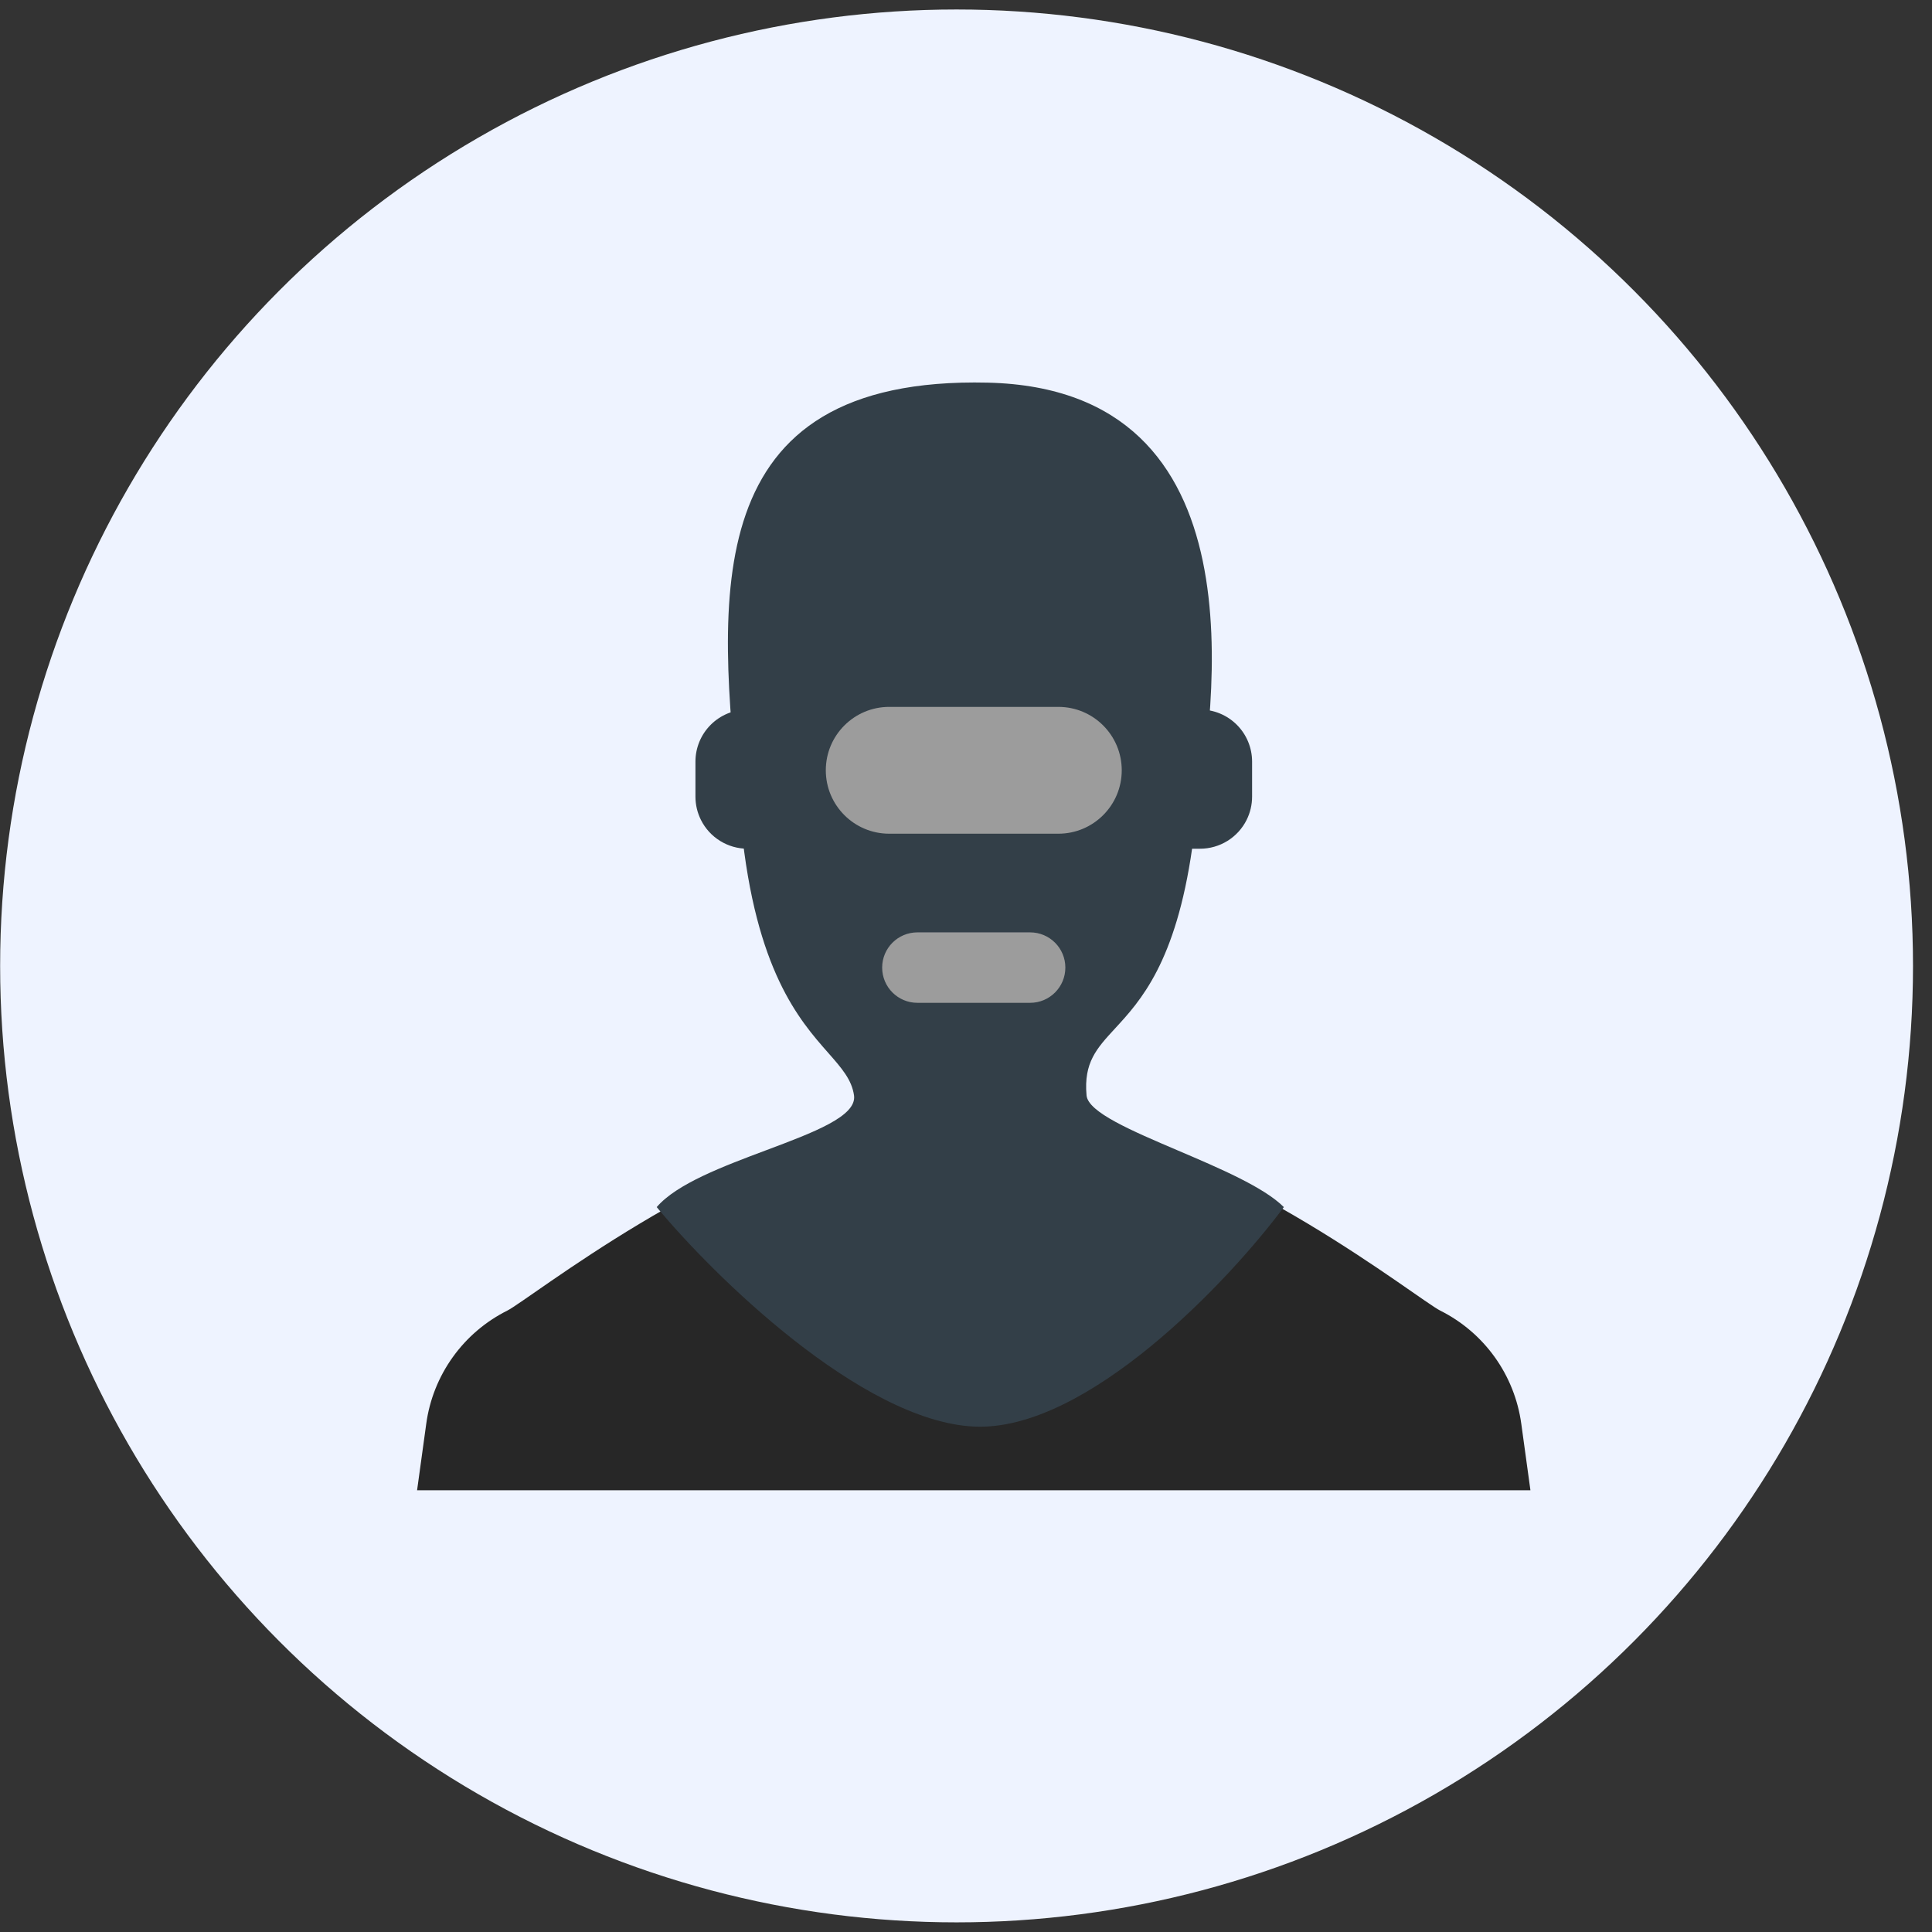 <?xml version="1.0" encoding="UTF-8" standalone="no"?> <svg xmlns="http://www.w3.org/2000/svg" xmlns:xlink="http://www.w3.org/1999/xlink" xmlns:serif="http://www.serif.com/" width="100%" height="100%" viewBox="0 0 101 101" xml:space="preserve" style="fill-rule:evenodd;clip-rule:evenodd;stroke-linejoin:round;stroke-miterlimit:2;"><rect x="0" y="0" width="101" height="101" fill="#333333" stroke="none"/> <circle cx="50.007" cy="50.496" r="50" style="fill:rgb(238,243,255);"></circle> <path d="M45.709,58.921C37.425,60.173 27.654,67.949 26.52,68.515C25.387,69.082 24.409,69.916 23.671,70.946C22.932,71.976 22.456,73.17 22.284,74.425L21.804,77.907L80.007,77.907L79.528,74.425C79.355,73.17 78.879,71.976 78.141,70.946C77.402,69.916 76.424,69.082 75.291,68.515C74.158,67.949 64.386,60.173 56.102,58.921C52.089,58.314 49.722,58.314 45.709,58.921Z" style="fill:rgb(39,39,39);fill-rule:nonzero;"></path> <path d="M37.629,62.96L50.906,73.748L64.184,62.96L59.712,60.724L56.103,58.92L45.71,58.92L41.498,61.026L37.629,62.96Z" style="fill:white;fill-rule:nonzero;"></path> <path d="M43.629,59.96L45.02,58.291C45.753,57.009 46.048,56.305 44.471,54.262L57.109,54.262C55.461,55.91 56.296,57.291 56.743,58.658L58.18,59.96L50.904,63.078L43.629,59.96Z" style="fill:rgb(246,187,146);fill-rule:nonzero;"></path> <path d="M50.907,56.842C52.747,56.842 54.546,56.29 56.07,55.258C57.595,54.226 58.775,52.761 59.459,51.052C60.675,48.011 61.3,44.766 61.3,41.491L61.3,33.215C61.3,30.459 60.205,27.815 58.256,25.866C56.307,23.917 53.663,22.822 50.907,22.822C48.15,22.822 45.506,23.917 43.557,25.866C41.608,27.815 40.513,30.459 40.513,33.215L40.513,41.491C40.513,44.766 41.138,48.012 42.355,51.053C43.038,52.762 44.219,54.226 45.743,55.258C47.267,56.29 49.066,56.842 50.907,56.842Z" style="fill:rgb(246,187,146);fill-rule:nonzero;"></path> <g> <path d="M50.907,56.842C52.747,56.842 54.546,56.29 56.07,55.258C57.595,54.226 58.775,52.761 59.459,51.052C60.675,48.011 61.3,44.766 61.3,41.491L61.3,33.215C61.3,30.459 60.205,27.815 58.256,25.866C56.307,23.917 53.663,22.822 50.907,22.822C48.15,22.822 45.506,23.917 43.557,25.866C41.608,27.815 40.513,30.459 40.513,33.215L40.513,41.491C40.513,44.766 41.138,48.012 42.355,51.053C43.038,52.762 44.219,54.226 45.743,55.258C47.267,56.29 49.066,56.842 50.907,56.842Z" style="fill:url(#_Linear1);fill-rule:nonzero;"></path> </g> <g> <path d="M50.907,56.842C52.747,56.842 54.546,56.29 56.07,55.258C57.595,54.226 58.775,52.761 59.459,51.052C60.675,48.011 61.3,44.766 61.3,41.491L61.3,33.215C61.3,30.459 60.205,27.815 58.256,25.866C56.307,23.917 53.663,22.822 50.907,22.822C48.15,22.822 45.506,23.917 43.557,25.866C41.608,27.815 40.513,30.459 40.513,33.215L40.513,41.491C40.513,44.766 41.138,48.012 42.355,51.053C43.038,52.762 44.219,54.226 45.743,55.258C47.267,56.29 49.066,56.842 50.907,56.842Z" style="fill:url(#_Linear2);fill-rule:nonzero;"></path> </g> <path d="M46.488,41.772C45.77,41.772 45.189,41.191 45.189,40.473C45.189,39.756 45.77,39.174 46.488,39.174C47.206,39.174 47.787,39.756 47.787,40.473C47.787,41.191 47.206,41.772 46.488,41.772Z" style="fill:rgb(39,39,39);fill-rule:nonzero;"></path> <path d="M55.321,41.772C54.603,41.772 54.022,41.191 54.022,40.473C54.022,39.756 54.603,39.174 55.321,39.174C56.039,39.174 56.62,39.756 56.62,40.473C56.62,41.191 56.039,41.772 55.321,41.772Z" style="fill:rgb(39,39,39);fill-rule:nonzero;"></path> <path d="M53.405,38.273C53.621,38.488 53.965,38.498 54.174,38.295C54.93,37.56 55.901,37.596 56.241,37.687C56.534,37.766 56.826,37.598 56.892,37.313C56.958,37.028 56.775,36.733 56.481,36.654C55.869,36.49 54.475,36.462 53.392,37.516C53.183,37.719 53.189,38.058 53.405,38.273Z" style="fill:rgb(99,64,0);"></path> <path d="M44.446,37.265C44.522,37.56 44.814,37.744 45.097,37.676C46.122,37.429 46.939,37.955 47.185,38.207C47.397,38.424 47.733,38.429 47.935,38.217C48.138,38.006 48.13,37.658 47.918,37.441C47.475,36.988 46.291,36.253 44.821,36.606C44.538,36.675 44.37,36.969 44.446,37.265Z" style="fill:rgb(99,64,0);"></path> <path d="M60.909,37.094L62.735,37.094C63.457,37.094 64.149,37.381 64.659,37.891C65.169,38.401 65.456,39.093 65.456,39.815L65.456,41.648C65.456,42.07 65.358,42.487 65.169,42.865C64.943,43.317 64.595,43.697 64.166,43.962C63.736,44.228 63.24,44.369 62.735,44.369L60.779,44.369L60.909,37.094Z" style="fill:rgb(51,63,72);fill-rule:nonzero;"></path> <path d="M40.903,37.094L39.077,37.094C38.356,37.094 37.664,37.381 37.153,37.891C36.643,38.401 36.356,39.093 36.356,39.815L36.356,41.648C36.356,42.07 36.455,42.487 36.644,42.865C36.87,43.317 37.217,43.697 37.647,43.962C38.077,44.228 38.572,44.369 39.077,44.369L41.033,44.369L40.903,37.094Z" style="fill:rgb(51,63,72);fill-rule:nonzero;"></path> <path d="M40.748,39.058L39.89,39.058C39.551,39.058 39.226,39.202 38.986,39.459C38.746,39.716 38.611,40.065 38.611,40.428L38.611,41.351C38.611,41.564 38.658,41.774 38.746,41.964C38.853,42.192 39.016,42.383 39.218,42.517C39.42,42.651 39.653,42.722 39.89,42.722L40.809,42.722L40.748,39.058Z" style="fill:url(#_Linear3);fill-rule:nonzero;"></path> <path d="M40.748,39.058L39.89,39.058C39.551,39.058 39.226,39.202 38.986,39.459C38.746,39.716 38.611,40.065 38.611,40.428L38.611,41.351C38.611,41.564 38.658,41.774 38.746,41.964C38.853,42.192 39.016,42.383 39.218,42.517C39.42,42.651 39.653,42.722 39.89,42.722L40.809,42.722L40.748,39.058Z" style="fill:url(#_Linear4);fill-rule:nonzero;"></path> <path d="M38.88,28.476C39.469,24.645 42.564,23.687 44.037,23.687C44.037,24.056 44.037,28.844 42.932,29.581C42.21,30.063 42.157,35.704 41.698,38.422C41.595,39.031 40.66,38.687 40.593,39.159C39.733,37.563 38.29,32.307 38.88,28.476Z" style="fill:url(#_Linear5);fill-rule:nonzero;"></path> <path d="M36.412,62.633C36.412,62.633 43.729,73.861 50.882,73.861C58.035,73.861 65.353,62.633 65.353,62.633L60.479,60.306C60.479,60.306 55.795,68.277 50.882,68.453C45.846,68.633 40.628,60.62 40.628,60.62L36.412,62.633Z" style="fill:rgb(0,44,97);fill-rule:nonzero;"></path> <path d="M36.412,62.633C36.412,62.633 43.729,73.861 50.882,73.861C58.035,73.861 65.353,62.633 65.353,62.633L60.479,60.306C60.479,60.306 55.795,68.277 50.882,68.453C45.846,68.633 40.628,60.62 40.628,60.62L36.412,62.633Z" style="fill:url(#_Linear6);fill-rule:nonzero;"></path> <g> <path d="M53.573,50.233C54.411,50.187 53.686,50.842 53.489,51.077C49.938,52.758 47.174,49.388 47.45,49.229C47.726,49.07 48.24,49.138 49.485,49.693C51.976,50.804 52.527,50.29 53.573,50.233Z" style="fill:url(#_Linear7);fill-rule:nonzero;"></path> </g> <path d="M53.669,49.993C54.445,49.944 54.272,50.387 54.089,50.614C50.791,52.253 47.228,49.331 47.484,49.177C47.741,49.022 48.217,49.085 49.369,49.614C51.673,50.672 52.699,50.053 53.669,49.993Z" style="fill:white;fill-rule:nonzero;"></path> <path d="M52.527,46.901C51.697,47.469 50.341,47.216 49.766,47.018C48.774,46.837 50.053,44.607 50.941,43.522C51.732,44.407 53.356,46.333 52.527,46.901Z" style="fill:url(#_Linear8);fill-rule:nonzero;"></path> <path d="M61.588,39.16L60.851,38.791C60.396,36.45 60.056,33.521 58.494,32.183L58.473,32.193C55.813,33.561 53.034,34.358 50.169,34.371L46.652,34.297C45.838,34.301 43.757,34.112 42.801,33.634C41.546,33.006 39.117,31.424 38.749,29.95C40.959,31.055 43.107,29.113 43.17,28.108C43.232,27.103 42.67,25.975 43.538,24.425C44.31,23.046 44.849,22.692 46.026,21.917C47.202,21.143 48.505,20.74 49.827,20.741C50.761,20.742 51.737,20.742 52.633,20.743C54.832,20.743 56.939,21.866 58.494,23.863L58.821,23.862C59.451,23.86 60.069,24.083 60.605,24.508C61.142,24.932 61.575,25.541 61.856,26.265L61.887,26.344C62.832,28.768 63.07,31.546 62.558,34.176C62.148,36.283 61.588,39.16 61.588,39.16Z" style="fill:url(#_Linear9);fill-rule:nonzero;"></path> <circle cx="50.179" cy="43.751" r="10.558" style="fill:rgb(156,156,156);"></circle> <path d="M50.908,74.577C56.802,74.872 64.292,66.911 67.116,63.104C66.075,62.063 63.758,61.075 61.583,60.147C59.143,59.106 56.881,58.142 56.802,57.264C56.648,55.549 57.331,54.808 58.286,53.772C59.615,52.331 61.47,50.319 62.327,44.317C62.376,43.979 62.438,43.582 62.509,43.136C63.512,36.776 66.102,20.349 51.645,20.004C36.352,19.641 37.54,31.31 38.635,42.062C38.674,42.447 38.714,42.83 38.752,43.212C39.504,50.732 41.791,53.33 43.292,55.035C43.997,55.836 44.528,56.44 44.646,57.264C44.801,58.351 42.541,59.198 40.045,60.134C37.806,60.974 35.377,61.885 34.331,63.104C37.278,66.665 45.014,74.282 50.908,74.577ZM58.642,40.269C58.642,38.438 57.158,36.954 55.327,36.954L46.486,36.954C44.655,36.954 43.171,38.438 43.171,40.269C43.171,42.1 44.655,43.584 46.486,43.584L55.327,43.584C57.158,43.584 58.642,42.1 58.642,40.269ZM53.853,48.742C54.87,48.742 55.694,49.566 55.694,50.583C55.694,51.601 54.87,52.425 53.853,52.425L47.959,52.425C46.941,52.425 46.117,51.601 46.117,50.583C46.117,49.566 46.941,48.742 47.959,48.742L53.853,48.742Z" style="fill:rgb(51,63,72);"></path> <defs> <linearGradient id="_Linear1" x1="0" y1="0" x2="1" y2="0" gradientUnits="userSpaceOnUse" gradientTransform="matrix(13.41,7.291,-7.291,13.41,44.017,27.777)"><stop offset="0" style="stop-color:rgb(191,146,111);stop-opacity:0.7"></stop><stop offset="1" style="stop-color:rgb(243,209,181);stop-opacity:0"></stop></linearGradient> <linearGradient id="_Linear2" x1="0" y1="0" x2="1" y2="0" gradientUnits="userSpaceOnUse" gradientTransform="matrix(13.41,7.291,-7.291,13.41,44.017,27.777)"><stop offset="0" style="stop-color:rgb(191,146,111);stop-opacity:0.7"></stop><stop offset="1" style="stop-color:rgb(243,209,181);stop-opacity:0"></stop></linearGradient> <linearGradient id="_Linear3" x1="0" y1="0" x2="1" y2="0" gradientUnits="userSpaceOnUse" gradientTransform="matrix(1.303,1.83,-1.83,1.303,39.309,40.072)"><stop offset="0" style="stop-color:rgb(189,134,96);stop-opacity:1"></stop><stop offset="1" style="stop-color:rgb(243,209,181);stop-opacity:0.31"></stop></linearGradient> <linearGradient id="_Linear4" x1="0" y1="0" x2="1" y2="0" gradientUnits="userSpaceOnUse" gradientTransform="matrix(-1.886,-0.587,0.587,-1.886,41.531,43.519)"><stop offset="0" style="stop-color:white;stop-opacity:1"></stop><stop offset="1" style="stop-color:white;stop-opacity:0"></stop></linearGradient> <linearGradient id="_Linear5" x1="0" y1="0" x2="1" y2="0" gradientUnits="userSpaceOnUse" gradientTransform="matrix(5.523,0.914,-0.914,5.523,40.006,30.835)"><stop offset="0" style="stop-color:rgb(117,42,0);stop-opacity:1"></stop><stop offset="1" style="stop-color:rgb(82,29,0);stop-opacity:1"></stop></linearGradient> <linearGradient id="_Linear6" x1="0" y1="0" x2="1" y2="0" gradientUnits="userSpaceOnUse" gradientTransform="matrix(8.2998e-16,13.555,-13.555,8.2998e-16,50.882,60.306)"><stop offset="0" style="stop-color:rgb(13,155,155);stop-opacity:1"></stop><stop offset="1" style="stop-color:white;stop-opacity:0"></stop></linearGradient> <linearGradient id="_Linear7" x1="0" y1="0" x2="1" y2="0" gradientUnits="userSpaceOnUse" gradientTransform="matrix(-0.253,1.917,-1.917,-0.253,50.937,49.561)"><stop offset="0" style="stop-color:rgb(199,90,48);stop-opacity:1"></stop><stop offset="1" style="stop-color:rgb(123,51,23);stop-opacity:1"></stop></linearGradient> <linearGradient id="_Linear8" x1="0" y1="0" x2="1" y2="0" gradientUnits="userSpaceOnUse" gradientTransform="matrix(-3.696,-2.572,2.572,-3.696,53.309,47.866)"><stop offset="0" style="stop-color:rgb(192,148,115);stop-opacity:1"></stop><stop offset="1" style="stop-color:rgb(246,187,146);stop-opacity:1"></stop></linearGradient> <linearGradient id="_Linear9" x1="0" y1="0" x2="1" y2="0" gradientUnits="userSpaceOnUse" gradientTransform="matrix(23.312,6.869,-6.869,23.312,40.591,30.319)"><stop offset="0" style="stop-color:rgb(150,72,0);stop-opacity:1"></stop><stop offset="0.11" style="stop-color:rgb(134,41,2);stop-opacity:1"></stop><stop offset="1" style="stop-color:rgb(78,0,0);stop-opacity:1"></stop></linearGradient> </defs> </svg> 